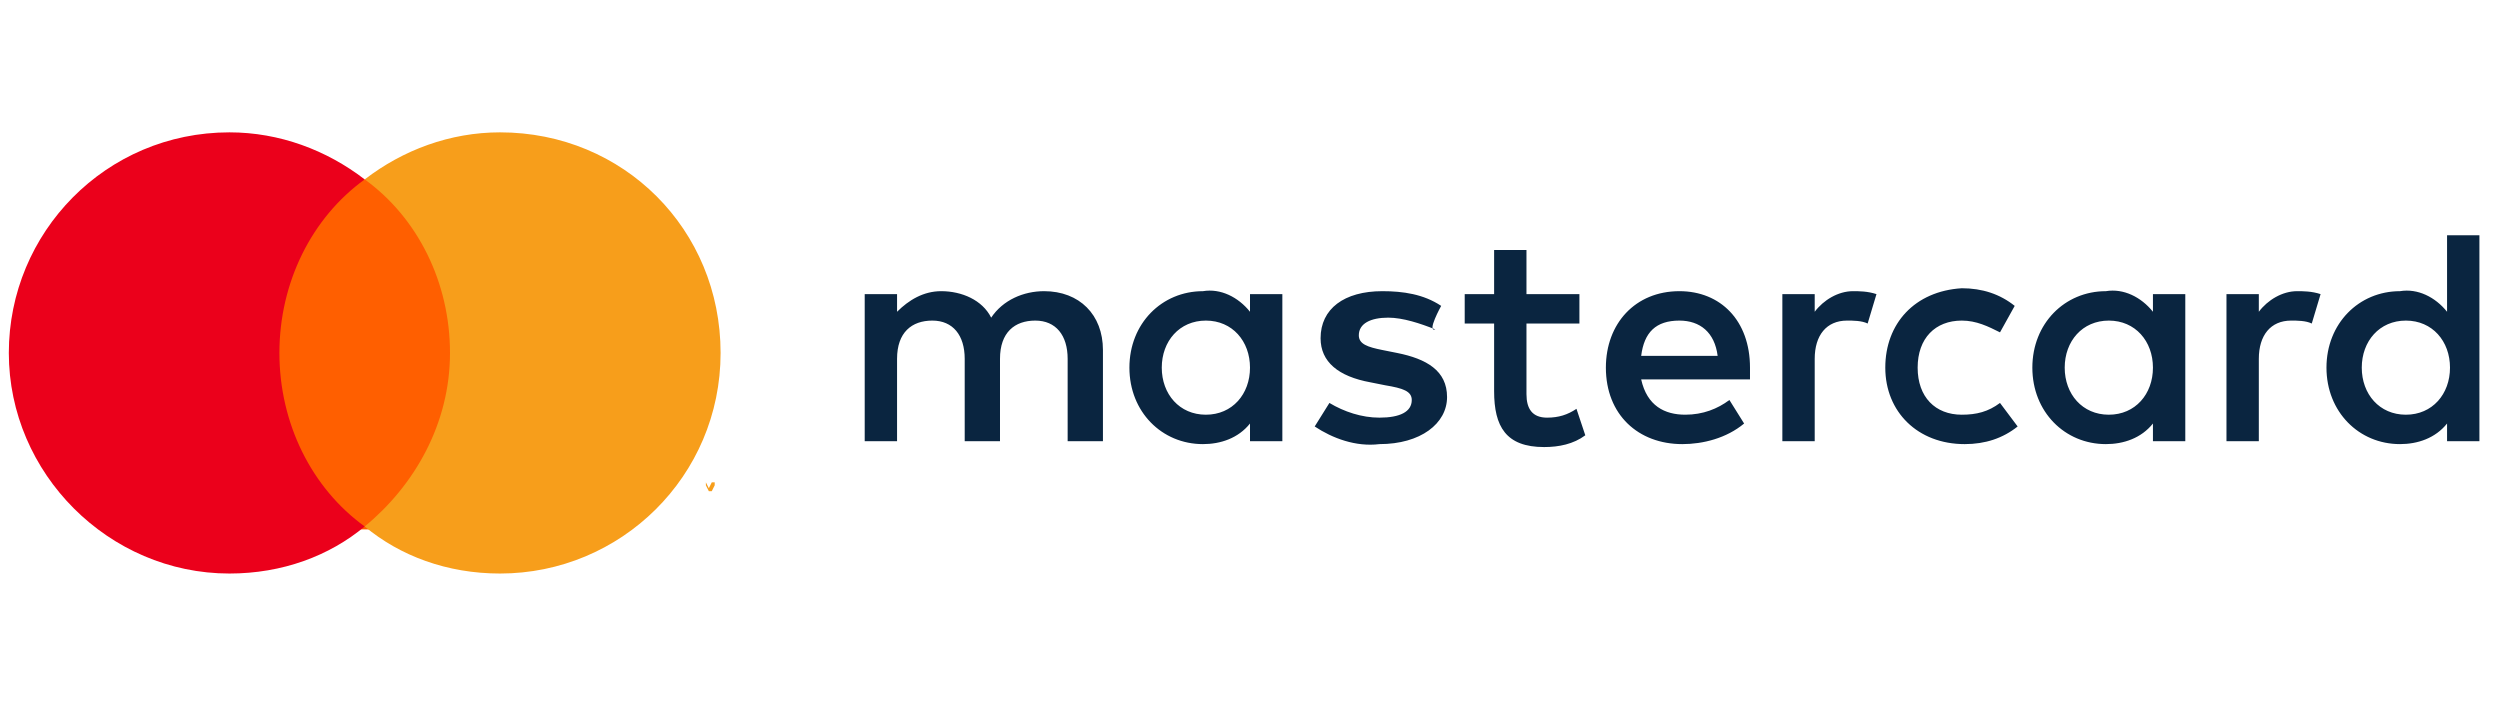 <?xml version="1.0" encoding="utf-8"?>
<!-- Generator: Adobe Illustrator 26.4.1, SVG Export Plug-In . SVG Version: 6.00 Build 0)  -->
<svg version="1.1" id="图层_1" xmlns="http://www.w3.org/2000/svg" xmlns:xlink="http://www.w3.org/1999/xlink" x="0px" y="0px"
	 viewBox="0 0 85 24" style="enable-background:new 0 0 85 24;" xml:space="preserve">
<style type="text/css">
	.st0{fill:#0A2540;}
	.st1{fill-rule:evenodd;clip-rule:evenodd;fill:#FF5F00;}
	.st2{fill-rule:evenodd;clip-rule:evenodd;fill:#EB001B;}
	.st3{fill-rule:evenodd;clip-rule:evenodd;fill:#F79E1B;}
</style>
<path class="st0" d="M37.5,15v-3.1c0-1.2-0.8-2-2-2c-0.7,0-1.4,0.3-1.8,0.9c-0.3-0.6-1-0.9-1.7-0.9c-0.6,0-1.1,0.3-1.5,0.7V10h-1.1
	v5h1.1v-2.8c0-0.9,0.5-1.3,1.2-1.3s1.1,0.5,1.1,1.3V15H34v-2.8c0-0.9,0.5-1.3,1.2-1.3c0.7,0,1.1,0.5,1.1,1.3V15
	C36.4,15,37.5,15,37.5,15z M53.7,10h-1.8V8.5h-1.1V10h-1v1h1v2.3c0,1.2,0.4,1.9,1.7,1.9c0.5,0,1-0.1,1.4-0.4l-0.3-0.9
	c-0.3,0.2-0.6,0.3-1,0.3c-0.5,0-0.7-0.3-0.7-0.8V11h1.8C53.7,11,53.7,10,53.7,10z M63,9.9c-0.5,0-1,0.3-1.3,0.7V10h-1.1v5h1.1v-2.8
	c0-0.8,0.4-1.3,1.1-1.3c0.2,0,0.5,0,0.7,0.1l0.3-1C63.5,9.9,63.2,9.9,63,9.9z M49,10.4c-0.6-0.4-1.3-0.5-2-0.5
	c-1.3,0-2.1,0.6-2.1,1.6c0,0.8,0.6,1.3,1.7,1.5l0.5,0.1c0.6,0.1,0.9,0.2,0.9,0.5c0,0.4-0.4,0.6-1.1,0.6c-0.6,0-1.2-0.2-1.7-0.5
	l-0.5,0.8c0.6,0.4,1.4,0.7,2.2,0.6c1.4,0,2.3-0.7,2.3-1.6c0-0.9-0.7-1.3-1.7-1.5l-0.5-0.1c-0.5-0.1-0.8-0.2-0.8-0.5
	c0-0.4,0.4-0.6,1-0.6c0.5,0,1.1,0.2,1.6,0.4C48.5,11.3,49,10.4,49,10.4z M78.1,9.9c-0.5,0-1,0.3-1.3,0.7V10h-1.1v5h1.1v-2.8
	c0-0.8,0.4-1.3,1.1-1.3c0.2,0,0.5,0,0.7,0.1l0.3-1C78.6,9.9,78.3,9.9,78.1,9.9z M64.1,12.5c0,1.5,1.1,2.6,2.7,2.6
	c0.7,0,1.3-0.2,1.8-0.6L68,13.7c-0.4,0.3-0.8,0.4-1.3,0.4c-0.9,0-1.5-0.6-1.5-1.6c0-1,0.6-1.6,1.5-1.6c0.5,0,0.9,0.2,1.3,0.4
	l0.5-0.9c-0.5-0.4-1.1-0.6-1.8-0.6C65.1,9.9,64.1,11,64.1,12.5C64.1,12.5,64.1,12.5,64.1,12.5z M74.3,12.5V10h-1.1v0.6
	c-0.4-0.5-1-0.8-1.6-0.7c-1.4,0-2.5,1.1-2.5,2.6s1.1,2.6,2.5,2.6c0.6,0,1.2-0.2,1.6-0.7V15h1.1C74.3,15,74.3,12.5,74.3,12.5z
	 M70.2,12.5c0-0.9,0.6-1.6,1.5-1.6c0.9,0,1.5,0.7,1.5,1.6s-0.6,1.6-1.5,1.6C70.8,14.1,70.2,13.4,70.2,12.5z M57.1,9.9
	c-1.5,0-2.5,1.1-2.5,2.6c0,1.6,1.1,2.6,2.6,2.6c0.7,0,1.5-0.2,2.1-0.7l-0.5-0.8c-0.4,0.3-0.9,0.5-1.5,0.5c-0.7,0-1.3-0.3-1.5-1.2
	h3.7c0-0.1,0-0.3,0-0.4C59.5,10.9,58.5,9.9,57.1,9.9C57.1,9.9,57.1,9.9,57.1,9.9z M57.1,10.9c0.7,0,1.2,0.4,1.3,1.2h-2.6
	C55.9,11.3,56.3,10.9,57.1,10.9L57.1,10.9z M84.3,12.5V8h-1.1v2.6c-0.4-0.5-1-0.8-1.6-0.7c-1.4,0-2.5,1.1-2.5,2.6s1.1,2.6,2.5,2.6
	c0.6,0,1.2-0.2,1.6-0.7V15h1.1V12.5z M80.3,12.5c0-0.9,0.6-1.6,1.5-1.6c0.9,0,1.5,0.7,1.5,1.6s-0.6,1.6-1.5,1.6
	C80.9,14.1,80.3,13.4,80.3,12.5z M43.6,12.5V10h-1.1v0.6c-0.4-0.5-1-0.8-1.6-0.7c-1.4,0-2.5,1.1-2.5,2.6s1.1,2.6,2.5,2.6
	c0.6,0,1.2-0.2,1.6-0.7V15h1.1L43.6,12.5z M39.5,12.5c0-0.9,0.6-1.6,1.5-1.6c0.9,0,1.5,0.7,1.5,1.6s-0.6,1.6-1.5,1.6
	C40.1,14.1,39.5,13.4,39.5,12.5z"/>
<g id="Components---Sprint-3">
	<g id="assets-_x2F_-logo-_x2F_-mastercard-_x2F_-symbol">
		<polygon id="Fill-1" class="st1" points="9.1,18 15.6,18 15.6,6.1 9.1,6.1 		"/>
		<path id="Fill-2" class="st2" d="M9.5,12c0-2.4,1.1-4.6,2.9-5.9c-1.3-1-2.9-1.6-4.6-1.6c-4.2,0-7.5,3.4-7.5,7.5s3.4,7.5,7.5,7.5
			c1.8,0,3.4-0.6,4.6-1.6C10.6,16.6,9.5,14.4,9.5,12"/>
		<path id="Fill-4" class="st3" d="M24.3,16.7v-0.3h-0.1l-0.1,0.2L24,16.4H24v0.3H24v-0.2l0.1,0.2h0.1l0.1-0.2L24.3,16.7L24.3,16.7z
			 M23.8,16.7v-0.2h0.1v0h-0.2v0h0.1L23.8,16.7L23.8,16.7z M24.5,12c0,4.2-3.4,7.5-7.5,7.5c-1.8,0-3.4-0.6-4.6-1.6
			c1.7-1.4,2.9-3.5,2.9-5.9c0-2.4-1.1-4.6-2.9-5.9c1.3-1,2.9-1.6,4.6-1.6C21.2,4.5,24.5,7.8,24.5,12L24.5,12z"/>
	</g>
</g>
</svg>

